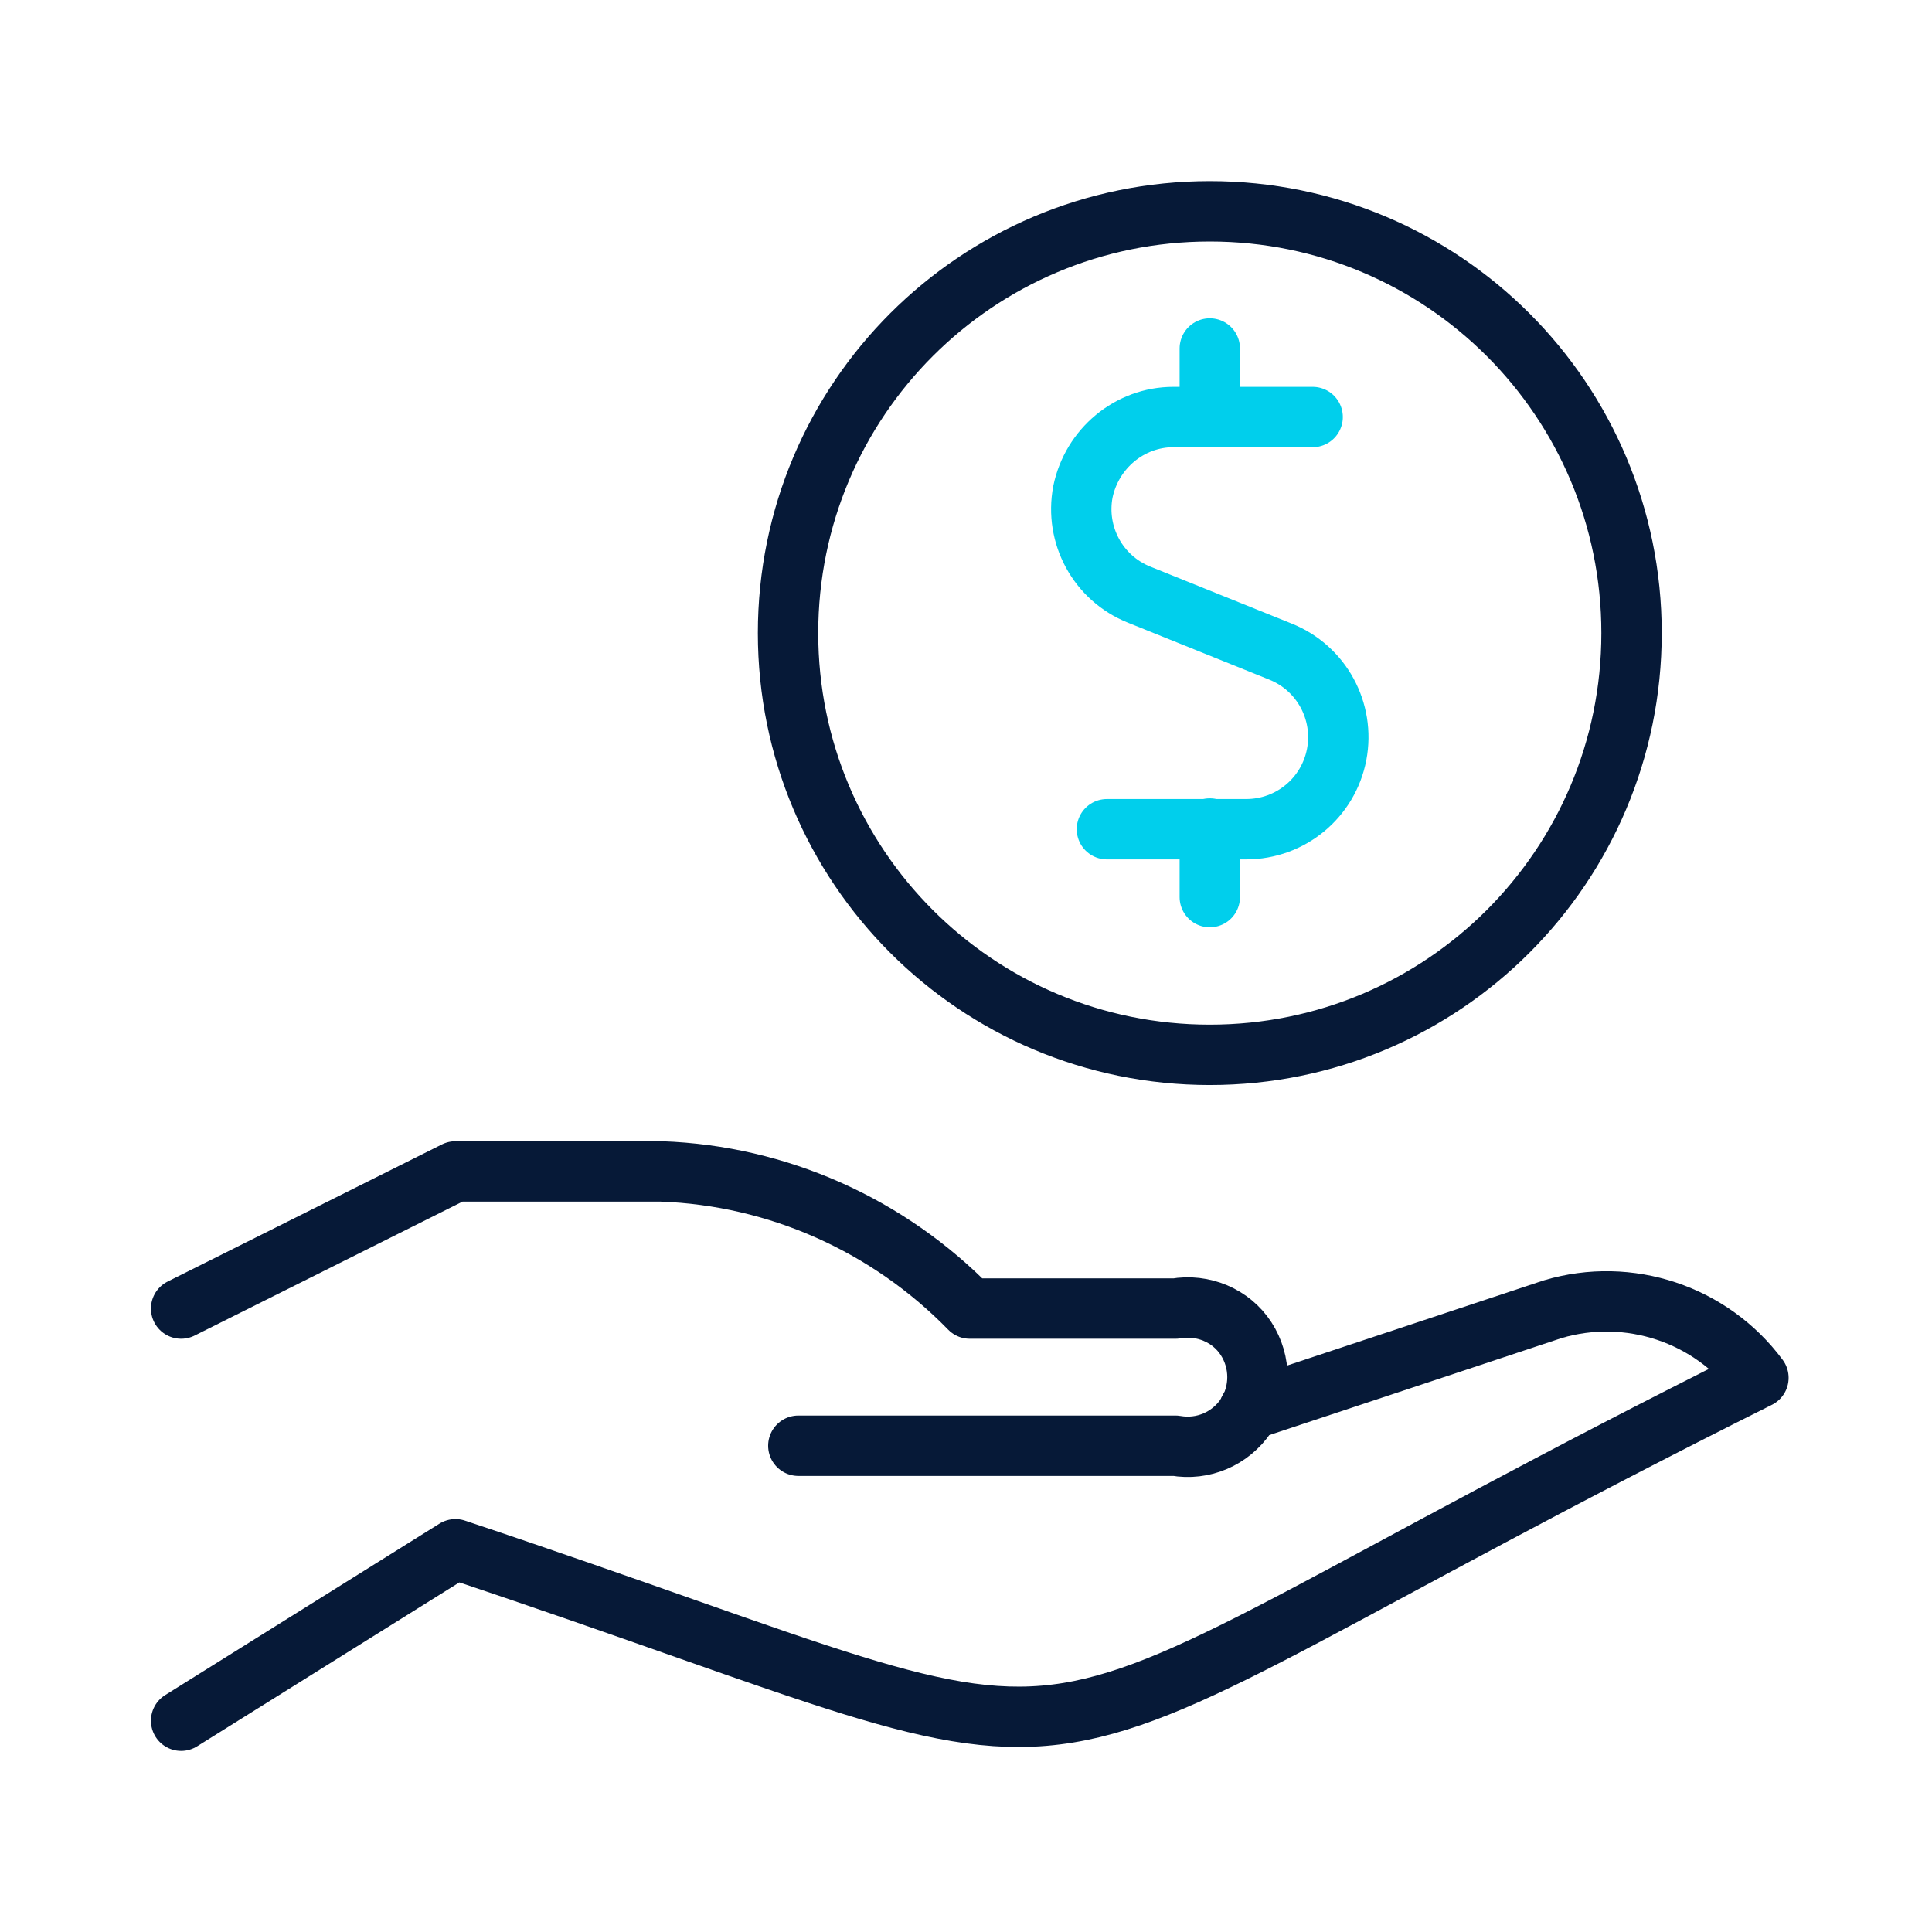 <svg width="64" height="64" viewBox="0 0 64 64" fill="none" xmlns="http://www.w3.org/2000/svg">
<path d="M41.371 46.71L51.435 43.37C53.956 42.62 56.682 43.529 58.25 45.642C30.466 59.522 39.462 59.454 15.087 51.321L6 57.001" stroke="#061937" stroke-width="2" stroke-linecap="round" stroke-linejoin="round"/>
<path d="M26.446 47.892H38.94C39.849 48.051 40.757 47.665 41.28 46.892C41.78 46.12 41.78 45.12 41.28 44.348C40.78 43.575 39.849 43.189 38.94 43.348H32.125C29.422 40.577 25.764 38.941 21.902 38.805H15.087L6 43.348" stroke="#061937" stroke-width="2" stroke-linecap="round" stroke-linejoin="round"/>
<path d="M40.076 34.943C47.8 34.943 54.047 28.695 54.047 20.971C54.047 13.247 47.8 7 40.076 7C32.352 7 26.105 13.247 26.105 20.971C26.105 28.695 32.352 34.943 40.076 34.943Z" stroke="#061937" stroke-width="2" stroke-linecap="round" stroke-linejoin="round"/>
<path d="M40.076 13.816V11.544" stroke="#00CFEC" stroke-width="2" stroke-linecap="round" stroke-linejoin="round"/>
<path d="M43.483 13.815H38.872C37.418 13.815 36.169 14.861 35.873 16.292C35.601 17.723 36.373 19.154 37.736 19.699L42.416 21.585C43.779 22.13 44.551 23.561 44.279 24.992C44.006 26.424 42.757 27.469 41.28 27.469H36.668" stroke="#00CFEC" stroke-width="2" stroke-linecap="round" stroke-linejoin="round"/>
<path d="M40.076 29.718V27.446" stroke="#00CFEC" stroke-width="2" stroke-linecap="round" stroke-linejoin="round"/>
</svg>
